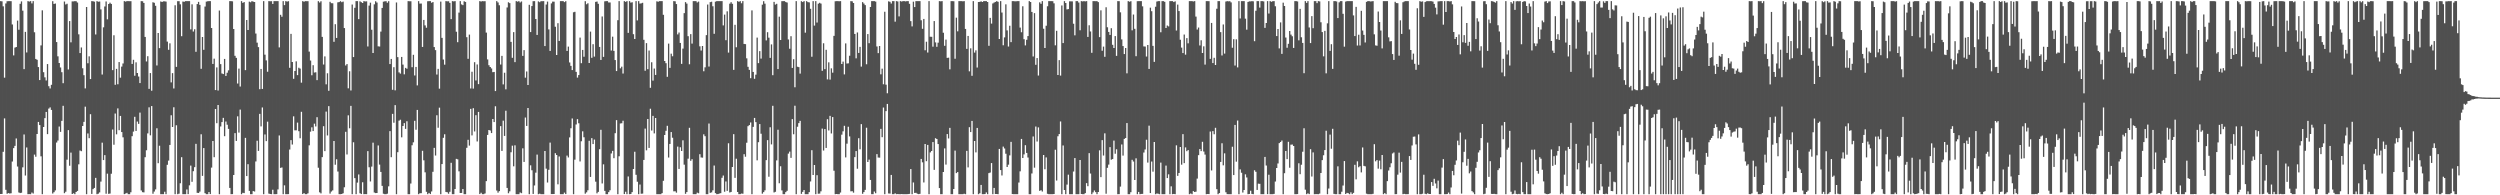<svg xmlns="http://www.w3.org/2000/svg" width="1920" height="150"><path fill="#4f4f4f" d="M0 0.859h1v148.125H0zM1 1.019h1v147.911H1zM2 4.861h1v111.702H2zM3 59.645h1v31.285H3zM4 2.676h1v143.069H4zM5 0.952h1v147.845H5zM6 0.859h1v147.413H6zM7 0.859h1v147.799H7zM8 0.923h1v147.487H8zM9 18.803h1v105.259H9zM10 42.564h1v71.19H10zM11 36.553h1v75.485H11zM12 36.074h1v70.28H12zM13 15.818h1v112.099H13zM14 22.852h1v124.969H14zM15 2.942h1v145.349H15zM16 1.073h1v146.933H16zM17 8.177h1v120.346H17zM18 53.091h1v50.172H18zM19 24.496h1v110.292H19zM20 40.29h1v72.983H20zM21 0.859h1v148.283H21zM22 1.228h1v147.891H22zM23 0.873h1v148.268H23zM24 2.59h1v145.273H24zM25 0.888h1v147.752H25zM26 24.8h1v93.958H26zM27 45.241h1v75.154H27zM28 45.927h1v57.008H28zM29 51.507h1v42.14H29zM30 61.494h1v34.57H30zM31 34.859h1v85.184H31zM32 7.953h1v141.189H32zM33 55.427h1v42.096H33zM34 59.407h1v31.315H34zM35 61.796h1v24.152H35zM36 49.216h1v53.795H36zM37 66.205h1v17.196H37zM38 67.953h1v14.525H38zM39 65.139h1v19.265H39zM40 0.938h1v147.673H40zM41 3.038h1v144.563H41zM42 2.707h1v143.528H42zM43 32.295h1v77.175H43zM44 43.241h1v64.682H44zM45 48.403h1v48.799H45zM46 51.796h1v49.472H46zM47 55.437h1v37.411H47zM48 63.887h1v17.369H48zM49 1.154h1v147.219H49zM50 3.442h1v143.835H50zM51 2.881h1v119.732H51zM52 53.327h1v46.629H52zM53 16.167h1v111.119H53zM54 32.512h1v84.678H54zM55 1.089h1v147.888H55zM56 1.07h1v147.353H56zM57 0.859h1v148.283H57zM58 0.961h1v146.518H58zM59 1.94h1v144.68H59zM60 26.368h1v99.849H60zM61 40.739h1v74.859H61zM62 36.452h1v79.687H62zM63 52.435h1v44.335H63zM64 57.758h1v35.816H64zM65 67.908h1v13.999H65zM66 5.379h1v143.763H66zM67 48.595h1v53.896H67zM68 43.245h1v62.902H68zM69 60.707h1v27.007H69zM70 0.859h1v148.107H70zM71 0.963h1v144.279H71zM72 1.28h1v143.035H72zM73 26.475h1v110.141H73zM74 0.859h1v148.283H74zM75 1.308h1v147.431H75zM76 1.176h1v146.607H76zM77 7.218h1v132.262H77zM78 57.241h1v52.345H78zM79 21h1v101.947H79zM80 4.966h1v114.166H80zM81 1.144h1v147.622H81zM82 14.822h1v118.572H82zM83 3.079h1v145.797H83zM84 2.074h1v146.555H84zM85 3.021h1v130.39H85zM86 53.844h1v45.624H86zM87 27.065h1v84.083H87zM88 65.144h1v22.072H88zM89 52.878h1v50.3H89zM90 64.702h1v18.545H90zM91 47.688h1v52.316H91zM92 59.667h1v29.391H92zM93 51.171h1v50.257H93zM94 48.763h1v56.72H94zM95 0.859h1v148.255H95zM96 1.224h1v147.395H96zM97 0.859h1v147.238H97zM98 0.871h1v148.27H98zM99 0.898h1v148.244H99zM100 0.908h1v146.776H100zM101 49.083h1v55.543H101zM102 45.931h1v55.126H102zM103 58.164h1v31.53H103zM104 47.871h1v52.704H104zM105 56.057h1v37.3H105zM106 58.803h1v36.346H106zM107 63.817h1v22.644H107zM108 0.859h1v145.431H108zM109 0.98h1v146.626H109zM110 2.263h1v145.481H110zM111 28.38h1v92.347H111zM112 47.183h1v68.238H112zM113 43.154h1v59.281H113zM114 68.272h1v14.135H114zM115 56.107h1v47.809H115zM116 69.706h1v11.761H116zM117 1.731h1v147.06H117zM118 2.157h1v144.94H118zM119 4.437h1v141.011H119zM120 50.302h1v48.224H120zM121 25.366h1v99.99H121zM122 36.943h1v74.964H122zM123 1.15h1v147.991H123zM124 1.52h1v147.622H124zM125 0.998h1v148.144H125zM126 1.034h1v146.24H126zM127 1.248h1v147.893H127zM128 31.948h1v94.641H128zM129 38.266h1v85.052H129zM130 33.302h1v78.008H130zM131 63.301h1v25.244H131zM132 56.172h1v41.359H132zM133 67.923h1v14.444H133zM134 4.022h1v145.12H134zM135 51.367h1v44.815H135zM136 0.94h1v148.202H136zM137 0.943h1v147.788H137zM138 3.306h1v137.451H138zM139 27.819h1v92.887H139zM140 1.196h1v147.945H140zM141 1.386h1v147.756H141zM142 0.859h1v148.283H142zM143 0.859h1v144.659H143zM144 0.879h1v148.239H144zM145 0.859h1v141.475H145zM146 22.571h1v104.607H146zM147 3.325h1v136.284H147zM148 24.191h1v107.267H148zM149 22.471h1v105.913H149zM150 39.77h1v70.694H150zM151 3.107h1v144.976H151zM152 1.451h1v146.774H152zM153 3.715h1v143.441H153zM154 52.828h1v50.278H154zM155 28.44h1v106.609H155zM156 38.225h1v75.496H156zM157 5.01h1v143.352H157zM158 1.241h1v147.9H158zM159 0.96h1v148.182H159zM160 0.859h1v146.646H160zM161 0.889h1v148.13H161zM162 21.516h1v107.179H162zM163 49.081h1v59.225H163zM164 45.075h1v75.635H164zM165 69.169h1v14.522H165zM166 51.745h1v42.864H166zM167 69.55h1v11.08H167zM168 8.068h1v141.073H168zM169 49.23h1v47.91H169zM170 56.414h1v37.35H170zM171 56.866h1v33.65H171zM172 45.274h1v59.317H172zM173 58.303h1v35.012H173zM174 55.876h1v39.897H174zM175 54.029h1v44.941H175zM176 0.859h1v143.479H176zM177 0.859h1v148.283H177zM178 1.021h1v148.095H178zM179 22.261h1v112.16H179zM180 42.836h1v59.413H180zM181 44.441h1v63.815H181zM182 64.15h1v25.2H182zM183 52.711h1v49.149H183zM184 66.477h1v17.676H184zM185 0.859h1v148.283H185zM186 2.197h1v145.872H186zM187 1.594h1v146.756H187zM188 53.872h1v52.005H188zM189 15.378h1v119.84H189zM190 23.022h1v103.06H190zM191 1.272h1v145.312H191zM192 1.718h1v147.424H192zM193 0.859h1v148.283H193zM194 1.304h1v145.439H194zM195 1.513h1v145.597H195zM196 25.762h1v98.231H196zM197 32.749h1v75.324H197zM198 36.187h1v79.705H198zM199 68.481h1v18.982H199zM200 52.939h1v44.137H200zM201 68.296h1v14.213H201zM202 0.859h1v148.283H202zM203 42.005h1v61.255H203zM204 46.377h1v62.012H204zM205 55.105h1v38.315H205zM206 0.859h1v147.818H206zM207 0.966h1v148.019H207zM208 0.935h1v148.206H208zM209 3.009h1v142.697H209zM210 0.859h1v148.283H210zM211 0.859h1v148.283H211zM212 0.886h1v148.224H212zM213 0.859h1v144.588H213zM214 36.412h1v67.633H214zM215 11.367h1v117.576H215zM216 12.851h1v115.756H216zM217 0.859h1v148.283H217zM218 3.925h1v138.407H218zM219 0.859h1v148.283H219zM220 1.249h1v147.893H220zM221 0.925h1v148.173H221zM222 52.081h1v62.748H222zM223 25.99h1v81.629H223zM224 47.628h1v63.362H224zM225 60.513h1v28.822H225zM226 54.516h1v45.601H226zM227 47.128h1v52.963H227zM228 57.707h1v36.445H228zM229 51.999h1v48.778H229zM230 52.692h1v53.508H230zM231 63.494h1v22.381H231zM232 0.859h1v148.169H232zM233 1.31h1v146.996H233zM234 0.859h1v148.283H234zM235 0.907h1v148.234H235zM236 0.903h1v147.583H236zM237 39.63h1v71.965H237zM238 46.47h1v54.656H238zM239 57.815h1v39.964H239zM240 50.063h1v50.572H240zM241 55.712h1v39.256H241zM242 55.477h1v41.641H242zM243 61.535h1v28.464H243zM244 0.921h1v127.908H244zM245 1.928h1v145.796H245zM246 0.967h1v147.589H246zM247 28.329h1v92.363H247zM248 49.537h1v47.395H248zM249 43.323h1v72.738H249zM250 64.786h1v20.944H250zM251 56.265h1v47.765H251zM252 69.727h1v11.76H252zM253 1.392h1v147.278H253zM254 2.477h1v144.598H254zM255 2.494h1v143.72H255zM256 32.079h1v76.228H256zM257 18.575h1v107.93H257zM258 29.128h1v93.181H258zM259 1.791h1v129.954H259zM260 1.586h1v147.555H260zM261 0.921h1v148.221H261zM262 1.67h1v147.319H262zM263 1.224h1v147.187H263zM264 21.534h1v122.311H264zM265 50.278h1v50.968H265zM266 49.22h1v69.413H266zM267 67.849h1v20.742H267zM268 54.727h1v43.807H268zM269 69.468h1v11.847H269zM270 3.46h1v145.681H270zM271 43.83h1v65.429H271zM272 5.981h1v130.839H272zM273 0.859h1v148.283H273zM274 0.859h1v139.381H274zM275 14.683h1v119.283H275zM276 1.043h1v147.372H276zM277 1.692h1v147.365H277zM278 2.324h1v137.664H278zM279 0.859h1v148.282H279zM280 1.144h1v147.944H280zM281 1.041h1v148.099H281zM282 35.694h1v80.368H282zM283 4.305h1v124.156H283zM284 2.051h1v137.318H284zM285 22.817h1v105.131H285zM286 40.707h1v68.879H286zM287 3.32h1v144.544H287zM288 0.976h1v147.325H288zM289 1.968h1v146.274H289zM290 35.603h1v76.106H290zM291 35.736h1v90.682H291zM292 24.282h1v107.777H292zM293 6.083h1v136.654H293zM294 1.269h1v147.532H294zM295 1.015h1v148.126H295zM296 0.929h1v148.212H296zM297 2.095h1v146.661H297zM298 0.937h1v142.187H298zM299 49.215h1v51.509H299zM300 45.255h1v75.473H300zM301 68.952h1v18.486H301zM302 51.601h1v42.648H302zM303 69.38h1v11.373H303zM304 1.896h1v147.245H304zM305 43.873h1v73.012H305zM306 55.608h1v37.09H306zM307 56.52h1v35.451H307zM308 43.722h1v61.748H308zM309 49.638h1v47.113H309zM310 57.063h1v37.509H310zM311 52.101h1v46.875H311zM312 52.798h1v40.31H312zM313 0.859h1v148.283H313zM314 0.97h1v148.172H314zM315 0.988h1v139.969H315zM316 51.596h1v59.977H316zM317 42.106h1v67.206H317zM318 57.96h1v34.811H318zM319 51.387h1v48.264H319zM320 65.598h1v18.81H320zM321 0.859h1v148.283H321zM322 2.772h1v145.632H322zM323 2.732h1v145.65H323zM324 36.033h1v79.8H324zM325 15.334h1v107.806H325zM326 19.502h1v112.831H326zM327 21.312h1v125.986H327zM328 0.962h1v148.18H328zM329 0.859h1v147.292H329zM330 0.859h1v148.2H330zM331 2.077h1v144.956H331zM332 1.584h1v130.339H332zM333 36.157h1v77.383H333zM334 38.484h1v80.95H334zM335 57.24h1v31.269H335zM336 52.866h1v45.246H336zM337 68.11h1v14.595H337zM338 1.231h1v147.91H338zM339 29.092h1v96.888H339zM340 45.719h1v60.098H340zM341 49.656h1v53.443H341zM342 0.859h1v146.523H342zM343 1.031h1v146.635H343zM344 0.984h1v147.781H344zM345 2.181h1v145.123H345zM346 14.71h1v110.313H346zM347 0.859h1v148.283H347zM348 1.075h1v148.066H348zM349 0.859h1v144.283H349zM350 24.352h1v97.682H350zM351 32.393h1v89.962H351zM352 9.672h1v121.915H352zM353 0.859h1v147.363H353zM354 3.359h1v144.808H354zM355 3.966h1v141.182H355zM356 0.948h1v148.193H356zM357 1.468h1v147.673H357zM358 28.563h1v84.959H358zM359 45.169h1v62.174H359zM360 26.573h1v85.229H360zM361 67.942h1v15.678H361zM362 55.096h1v48.901H362zM363 68.056h1v15.036H363zM364 47.751h1v53.222H364zM365 61.776h1v26.715H365zM366 49.508h1v59.118H366zM367 64.626h1v21.362H367zM368 0.859h1v148.166H368zM369 1.173h1v146.864H369zM370 0.859h1v148.283H370zM371 0.968h1v148.174H371zM372 0.939h1v147.651H372zM373 25.031h1v114.102H373zM374 45.618h1v58.029H374zM375 50.096h1v49.752H375zM376 51.436h1v48.809H376zM377 52.564h1v49.612H377zM378 55.444h1v35.945H378zM379 55.267h1v38.459H379zM380 69.922h1v11.701H380zM381 0.859h1v145.461H381zM382 1.879h1v146.088H382zM383 4.033h1v142.753H383zM384 49.569h1v47.309H384zM385 42.894h1v73.038H385zM386 64.793h1v27.857H386zM387 55.869h1v48.517H387zM388 68.593h1v16.469H388zM389 5.718h1v138.609H389zM390 1.748h1v146.674H390zM391 2.403h1v144.545H391zM392 32.163h1v84.781H392zM393 44.415h1v67.472H393zM394 24.673h1v103.067H394zM395 47.722h1v63.892H395zM396 0.859h1v148.283H396zM397 1.29h1v147.836H397zM398 0.859h1v148.283H398zM399 1.894h1v145.927H399zM400 1.112h1v147.243H400zM401 42.913h1v70.99H401zM402 38.501h1v85.859H402zM403 59.652h1v30.626H403zM404 54.87h1v41.87H404zM405 65.278h1v17.656H405zM406 3.696h1v145.445H406zM407 24.631h1v102.362H407zM408 4.672h1v126.105H408zM409 0.917h1v148.03H409zM410 0.859h1v141.56H410zM411 14.601h1v118.031H411zM412 26.837h1v91.921H412zM413 1.087h1v148.054H413zM414 1.671h1v147.072H414zM415 0.903h1v148.238H415zM416 0.901h1v148.24H416zM417 0.859h1v148.281H417zM418 35.36h1v80.595H418zM419 3.458h1v126.082H419zM420 1.254h1v138.955H420zM421 22.602h1v107.794H421zM422 39.097h1v70.413H422zM423 2.629h1v146.392H423zM424 1.25h1v147.79H424zM425 1.305h1v147.705H425zM426 20.554h1v97.096H426zM427 42.223h1v76.813H427zM428 17.802h1v123.772H428zM429 31.442h1v88.704H429zM430 0.859h1v148.283H430zM431 0.871h1v148.27H431zM432 0.859h1v148.283H432zM433 1.627h1v146.296H433zM434 0.906h1v148.12H434zM435 39.113h1v80.393H435zM436 35.786h1v85.162H436zM437 47.95h1v57.588H437zM438 50.586h1v47.908H438zM439 53.836h1v37.148H439zM440 9.409h1v139.733H440zM441 9.086h1v113.555H441zM442 55.212h1v40.399H442zM443 59.605h1v31.89H443zM444 57.673h1v36.989H444zM445 28.864h1v95.127H445zM446 48.555h1v59.96H446zM447 38.37h1v62.5H447zM448 43.577h1v61.823H448zM449 0.915h1v147.797H449zM450 3.292h1v144.431H450zM451 2.506h1v143.596H451zM452 48.374h1v59.77H452zM453 24.289h1v111.587H453zM454 44.409h1v61.656H454zM455 33.946h1v76.69H455zM456 43.447h1v63.699H456zM457 1.447h1v138.07H457zM458 1.173h1v147.298H458zM459 2.895h1v144.435H459zM460 36.062h1v78.517H460zM461 46.047h1v53.619H461zM462 12.645h1v128.264H462zM463 43.682h1v82.537H463zM464 1.022h1v145.583H464zM465 0.859h1v148.283H465zM466 0.859h1v148.283H466zM467 1.886h1v145.659H467zM468 1.917h1v144.202H468zM469 38.83h1v79.027H469zM470 28.173h1v87.677H470zM471 39.057h1v82.416H471zM472 46.12h1v56.154H472zM473 54.579h1v37.681H473zM474 15.527h1v133.614H474zM475 0.859h1v119.134H475zM476 52.496h1v42.31H476zM477 51.217h1v43.467H477zM478 56.454h1v36.284H478zM479 0.886h1v148.139H479zM480 1.425h1v145.845H480zM481 0.859h1v148.281H481zM482 25.246h1v110.255H482zM483 0.859h1v148.283H483zM484 2.011h1v146.956H484zM485 1.763h1v145.799H485zM486 26.278h1v103.499H486zM487 29.947h1v86.577H487zM488 0.859h1v133.393H488zM489 15.654h1v123.913H489zM490 0.874h1v148.267H490zM491 2.77h1v138.957H491zM492 2.541h1v146.252H492zM493 2.174h1v146.501H493zM494 30.584h1v92.249H494zM495 54.349h1v44.426H495zM496 33.136h1v82.343H496zM497 53.129h1v38.285H497zM498 38.818h1v74.8H498zM499 67.428h1v16.061H499zM500 47.835h1v52.415H500zM501 61.919h1v27.066H501zM502 52.644h1v49.789H502zM503 57.548h1v33.064H503zM504 1.047h1v148.094H504zM505 1.318h1v147.823H505zM506 0.89h1v148.252H506zM507 0.863h1v148.279H507zM508 0.884h1v147.463H508zM509 11.383h1v127.462H509zM510 46.851h1v56.838H510zM511 48.531h1v51.932H511zM512 58.97h1v37.658H512zM513 33.485h1v87.508H513zM514 52.124h1v58.418H514zM515 41.22h1v60.227H515zM516 43.192h1v62.605H516zM517 0.859h1v146.074H517zM518 1.025h1v145.856H518zM519 3.135h1v144.856H519zM520 26.428h1v86.183H520zM521 24.985h1v104.745H521zM522 32.993h1v80.083H522zM523 49.066h1v66.893H523zM524 37.306h1v70.449H524zM525 10.103h1v116.361H525zM526 1.613h1v147.227H526zM527 2.79h1v144.714H527zM528 27.811h1v94.023H528zM529 49.343h1v48.8H529zM530 26.211h1v97.304H530zM531 33.469h1v88.782H531zM532 0.859h1v148.283H532zM533 0.859h1v148.283H533zM534 0.859h1v148.283H534zM535 1.899h1v146.063H535zM536 1.226h1v147.221H536zM537 35.565h1v82.849H537zM538 38.816h1v82.134H538zM539 35.305h1v85.781H539zM540 54.709h1v48.461H540zM541 51.725h1v52.872H541zM542 26.997h1v122.145H542zM543 3.472h1v145.67H543zM544 51.087h1v43.805H544zM545 1.628h1v146.441H545zM546 1.308h1v146.448H546zM547 4.834h1v141.355H547zM548 25.939h1v101.198H548zM549 1.305h1v147.014H549zM550 0.859h1v148.283H550zM551 0.859h1v148.161H551zM552 0.859h1v147.794H552zM553 0.859h1v147.535H553zM554 0.879h1v135.661H554zM555 19.523h1v115.284H555zM556 11.223h1v136.04H556zM557 30.852h1v108.498H557zM558 8.723h1v137.863H558zM559 40.375h1v69.648H559zM560 2.803h1v145H560zM561 1.671h1v145.72H561zM562 2.925h1v125.322H562zM563 53.681h1v49.358H563zM564 19.026h1v117.586H564zM565 36.291h1v85.635H565zM566 0.859h1v146.572H566zM567 1.4h1v147.736H567zM568 0.859h1v148.257H568zM569 2.523h1v146.117H569zM570 0.885h1v147.883H570zM571 33.719h1v84.686H571zM572 33.905h1v86.46H572zM573 44.805h1v64.836H573zM574 51.318h1v45.608H574zM575 53.642h1v42.407H575zM576 60.054h1v34.021H576zM577 7.982h1v141.159H577zM578 55.223h1v42.226H578zM579 60.502h1v30.091H579zM580 57.334h1v36.464H580zM581 28.896h1v94.261H581zM582 48.48h1v60.704H582zM583 39.27h1v55.998H583zM584 45.024h1v57.695H584zM585 3.567h1v145.152H585zM586 0.913h1v146.626H586zM587 2.833h1v143.362H587zM588 31.015h1v91.963H588zM589 24.745h1v82.877H589zM590 28.904h1v106.834H590zM591 44.459h1v53.296H591zM592 34.086h1v76.837H592zM593 57.748h1v23.504H593zM594 1.459h1v146.363H594zM595 3.556h1v143.744H595zM596 2.929h1v120.256H596zM597 53.03h1v46.622H597zM598 12.801h1v127.968H598zM599 30.717h1v96.988H599zM600 0.915h1v145.3H600zM601 0.859h1v148.283H601zM602 0.859h1v148.283H602zM603 1.563h1v145.984H603zM604 1.932h1v144.578H604zM605 30.311h1v87.667H605zM606 37.421h1v78.994H606zM607 27.781h1v93.461H607zM608 52.162h1v39.325H608zM609 45.483h1v57.614H609zM610 67.016h1v14.162H610zM611 0.859h1v148.283H611zM612 51.276h1v46.031H612zM613 51.57h1v42.972H613zM614 56.511h1v36.298H614zM615 0.903h1v148.012H615zM616 1.598h1v145.753H616zM617 0.859h1v145.046H617zM618 25.085h1v124.054H618zM619 0.859h1v148.283H619zM620 1.661h1v147.48H620zM621 1.84h1v145.699H621zM622 6.741h1v132.634H622zM623 43.565h1v71.78H623zM624 0.859h1v133.539H624zM625 19.668h1v107.03H625zM626 0.874h1v148.268H626zM627 17.33h1v117.218H627zM628 2.8h1v145.976H628zM629 2.173h1v146.5H629zM630 2.79h1v144.163H630zM631 54.358h1v44.419H631zM632 33.212h1v82.393H632zM633 53.108h1v46.027H633zM634 38.269h1v75.357H634zM635 60.993h1v30.563H635zM636 47.857h1v52.356H636zM637 61.114h1v27.856H637zM638 52.488h1v49.999H638zM639 55.813h1v34.09H639zM640 27.525h1v103.59H640zM641 0.968h1v148.174H641zM642 0.893h1v148.092H642zM643 0.863h1v148.279H643zM644 0.978h1v148.163H644zM645 0.885h1v146.965H645zM646 49.136h1v54.28H646zM647 47.321h1v53.548H647zM648 57.135h1v39.479H648zM649 33.305h1v87.561H649zM650 48.779h1v61.57H650zM651 48.625h1v48.732H651zM652 42.78h1v61.959H652zM653 0.859h1v146.096H653zM654 1.022h1v145.831H654zM655 2.324h1v145.634H655zM656 26.086h1v94.593H656zM657 44.811h1v71.192H657zM658 24.933h1v104.669H658zM659 40.637h1v65.497H659zM660 36.009h1v78.661H660zM661 51.173h1v44.179H661zM662 1.628h1v147.213H662zM663 2.729h1v144.772H663zM664 3.921h1v141.882H664zM665 49.343h1v48.775H665zM666 26.161h1v98.261H666zM667 33.2h1v89.356H667zM668 5.357h1v132.842H668zM669 0.859h1v148.283H669zM670 0.859h1v148.283H670zM671 0.859h1v146.261H671zM672 1.236h1v147.213H672zM673 35.676h1v82.706H673zM674 40.803h1v80.204H674zM675 35.341h1v85.767H675zM676 57.066h1v41.922H676zM677 52.745h1v52.643H677zM678 64.71h1v17.859H678zM679 8.989h1v140.153H679zM680 65.005h1v20.357H680zM681 71.631h1v8.178H681zM682 1.001h1v147.601H682zM683 1.396h1v147.3H683zM684 2.697h1v131.654H684zM685 0.859h1v148.283H685zM686 0.861h1v148.28H686zM687 16.649h1v131.83H687zM688 0.859h1v148.283H688zM689 1.115h1v147.942H689zM690 12.586h1v136.556H690zM691 0.859h1v148.283H691zM692 1.151h1v147.912H692zM693 0.859h1v148.283H693zM694 0.87h1v148.272H694zM695 1.08h1v148.061H695zM696 0.86h1v148.281H696zM697 0.859h1v148.172H697zM698 2.895h1v145.987H698zM699 16.252h1v113.579H699zM700 20.252h1v128.885H700zM701 1.279h1v138.855H701zM702 5.438h1v142.742H702zM703 0.859h1v147.215H703zM704 0.859h1v147.934H704zM705 0.859h1v148.217H705zM706 0.859h1v148.006H706zM707 15.586h1v106.474H707zM708 22.142h1v102.518H708zM709 14.529h1v125.597H709zM710 38.619h1v71.995H710zM711 32.06h1v91.744H711zM712 40.32h1v71.009H712zM713 0.888h1v148.254H713zM714 28.235h1v88.784H714zM715 28.273h1v87.7H715zM716 35.853h1v73.247H716zM717 16.176h1v114.269H717zM718 32.545h1v73.581H718zM719 35.964h1v70.775H719zM720 32.762h1v77.896H720zM721 0.859h1v143.555H721zM722 1.021h1v148.119H722zM723 0.859h1v148.283H723zM724 25.151h1v106.923H724zM725 35.182h1v78.788H725zM726 30.4h1v96.018H726zM727 44.433h1v58.547H727zM728 44.286h1v62.068H728zM729 53.272h1v44.91H729zM730 0.859h1v148.283H730zM731 0.86h1v148.282H731zM732 0.971h1v144.203H732zM733 45.096h1v70.551H733zM734 13.563h1v119.386H734zM735 24.084h1v108.08H735zM736 0.859h1v148.271H736zM737 0.895h1v148.247H737zM738 0.859h1v148.283H738zM739 1.018h1v148.124H739zM740 0.879h1v147.929H740zM741 22.226h1v126.915H741zM742 37.505h1v78.342H742zM743 27.604h1v100.965H743zM744 54.801h1v42.903H744zM745 37.131h1v64.278H745zM746 58.227h1v34.657H746zM747 0.859h1v148.283H747zM748 40.414h1v67.882H748zM749 38.657h1v78.397H749zM750 51.855h1v46.419H750zM751 1.523h1v147.618H751zM752 1.449h1v147.001H752zM753 1.033h1v140.987H753zM754 1.552h1v147.571H754zM755 0.859h1v148.283H755zM756 0.859h1v148.184H756zM757 0.859h1v146.879H757zM758 1.533h1v147.596H758zM759 35.158h1v97.825H759zM760 13.739h1v118.741H760zM761 18.119h1v107.115H761zM762 2.671h1v146.461H762zM763 1.935h1v142.383H763zM764 1.492h1v147.518H764zM765 0.874h1v148.102H765zM766 1.406h1v147.734H766zM767 29.937h1v84.424H767zM768 0.859h1v129.734H768zM769 9.622h1v125.116H769zM770 34.778h1v77.796H770zM771 28.715h1v85.297H771zM772 3.351h1v114.697H772zM773 23.346h1v104.903H773zM774 35.76h1v90.681H774zM775 19.751h1v99.609H775zM776 32.373h1v76.561H776zM777 0.859h1v148.192H777zM778 0.873h1v148.256H778zM779 0.998h1v148.142H779zM780 0.968h1v148.165H780zM781 0.859h1v148.278H781zM782 0.87h1v139.295H782zM783 21.189h1v110.41H783zM784 24.758h1v81.938H784zM785 4.79h1v116.578H785zM786 30.117h1v88.469H786zM787 34.891h1v76.603H787zM788 30.562h1v86.89H788zM789 27.681h1v93.302H789zM790 0.859h1v148.283H790zM791 1.535h1v147.605H791zM792 9.147h1v124.078H792zM793 43.365h1v61.434H793zM794 10.103h1v118.68H794zM795 49.778h1v47.406H795zM796 44.573h1v64.126H796zM797 58.004h1v39.813H797zM798 1.768h1v144.802H798zM799 2.907h1v143.165H799zM800 0.869h1v146.252H800zM801 22.055h1v96.985H801zM802 36.846h1v93.154H802zM803 19.744h1v101.139H803zM804 4.79h1v144.048H804zM805 0.859h1v148.283H805zM806 0.859h1v148.283H806zM807 0.88h1v148.261H807zM808 0.91h1v148.23H808zM809 2.581h1v146.391H809zM810 34.812h1v80.188H810zM811 23.65h1v115.013H811zM812 57.594h1v47.053H812zM813 46.197h1v56.772H813zM814 58.083h1v35.179H814zM815 4.205h1v144.937H815zM816 33.084h1v78.635H816zM817 0.859h1v145.071H817zM818 2.279h1v146.862H818zM819 7.23h1v134.557H819zM820 6.943h1v127.218H820zM821 1.002h1v148.14H821zM822 1.006h1v148.135H822zM823 1.085h1v148.057H823zM824 18.247h1v113.496H824zM825 27.159h1v94.241H825zM826 0.859h1v148.283H826zM827 0.859h1v148.281H827zM828 1.924h1v147.217H828zM829 23.23h1v99.656H829zM830 0.859h1v148.133H830zM831 1.095h1v148.047H831zM832 0.859h1v148.27H832zM833 1.088h1v147.248H833zM834 0.868h1v139.767H834zM835 28.382h1v114.6H835zM836 19.429h1v98.155H836zM837 24.147h1v109.119H837zM838 40.567h1v108.573H838zM839 0.859h1v146.922H839zM840 0.872h1v145.417H840zM841 0.907h1v146.667H841zM842 0.864h1v148.278H842zM843 1.647h1v145.806H843zM844 28.506h1v86.928H844zM845 7.942h1v128.097H845zM846 38.948h1v68.656H846zM847 35.794h1v83.652H847zM848 43.603h1v58.811H848zM849 5.587h1v143.219H849zM850 20.965h1v107.911H850zM851 24.508h1v101.9H851zM852 26.832h1v86.143H852zM853 21.646h1v100.967H853zM854 34.396h1v87.775H854zM855 36.856h1v71.11H855zM856 27.715h1v90.336H856zM857 42.928h1v71.696H857zM858 0.859h1v148.283H858zM859 0.914h1v148.177H859zM860 9.49h1v133.812H860zM861 30.259h1v80.714H861zM862 35.382h1v84.136H862zM863 41.508h1v65.137H863zM864 36.841h1v69.169H864zM865 56.299h1v38.217H865zM866 0.859h1v148.283H866zM867 1.343h1v147.798H867zM868 0.939h1v146.685H868zM869 23.317h1v99.408H869zM870 11.17h1v112.881H870zM871 22.124h1v116.111H871zM872 43.151h1v78.441H872zM873 0.938h1v148.203H873zM874 0.867h1v146.55H874zM875 0.859h1v148.283H875zM876 0.867h1v148.084H876zM877 4.88h1v143.992H877zM878 35.643h1v81.492H878zM879 35.731h1v79.079H879zM880 43.433h1v63.872H880zM881 34.536h1v90.322H881zM882 52.936h1v43.562H882zM883 5.881h1v142.381H883zM884 8.576h1v115.461H884zM885 35.22h1v96.598H885zM886 47.499h1v61.581H886zM887 5.157h1v143.984H887zM888 1.177h1v147.408H888zM889 0.859h1v147.947H889zM890 0.859h1v148.283H890zM891 24.802h1v100.056H891zM892 0.859h1v148.283H892zM893 0.859h1v148.283H893zM894 1.373h1v147.767H894zM895 21.504h1v105.703H895zM896 19.629h1v117.128H896zM897 20.275h1v113.607H897zM898 0.859h1v148.283H898zM899 0.859h1v142.256H899zM900 0.859h1v148.283H900zM901 1.607h1v147.345H901zM902 1.026h1v148.114H902zM903 23.468h1v88.145H903zM904 3.534h1v131.508H904zM905 8.523h1v124.321H905zM906 30.513h1v82.387H906zM907 36.58h1v89.893H907zM908 40.78h1v62.23H908zM909 26.542h1v98.768H909zM910 41.975h1v71.202H910zM911 29.289h1v86.828H911zM912 33.257h1v81.987H912zM913 0.859h1v148.283H913zM914 0.859h1v147.728H914zM915 0.859h1v148.283H915zM916 1.146h1v145.667H916zM917 0.859h1v146.615H917zM918 12.773h1v134.425H918zM919 22.675h1v114.514H919zM920 21.149h1v98.018H920zM921 34.901h1v79.586H921zM922 30.909h1v85.148H922zM923 40.717h1v68.163H923zM924 35.598h1v80.786H924zM925 49.594h1v69.127H925zM926 0.859h1v148.283H926zM927 0.859h1v148.151H927zM928 0.907h1v148.142H928zM929 45.207h1v55.807H929zM930 17.632h1v113.278H930zM931 48.428h1v52.269H931zM932 44.406h1v58.685H932zM933 49.925h1v48.247H933zM934 6.73h1v138.55H934zM935 0.859h1v148.283H935zM936 0.86h1v147.421H936zM937 24.665h1v99.683H937zM938 42.622h1v67.428H938zM939 18.814h1v108.144H939zM940 41.159h1v76.62H940zM941 1.171h1v146.476H941zM942 0.859h1v148.227H942zM943 1.039h1v148.103H943zM944 0.909h1v148.229H944zM945 1.831h1v147.308H945zM946 36.673h1v76.03H946zM947 30.096h1v104.377H947zM948 50.303h1v45.659H948zM949 30.212h1v93.95H949zM950 51.76h1v40.831H950zM951 0.859h1v148.283H951zM952 14.19h1v115.93H952zM953 0.859h1v131.788H953zM954 0.859h1v146.986H954zM955 0.859h1v145.05H955zM956 14.345h1v119.528H956zM957 22.795h1v113.474H957zM958 1.465h1v147.676H958zM959 1.018h1v147.907H959zM960 1.061h1v145.443H960zM961 0.859h1v148.074H961zM962 1.007h1v148.134H962zM963 31.666h1v99.109H963zM964 8.245h1v123.711H964zM965 0.859h1v144.993H965zM966 0.859h1v140.222H966zM967 5.857h1v135.328H967zM968 0.859h1v148.283H968zM969 0.859h1v148.277H969zM970 1.077h1v148.055H970zM971 21.424h1v99.076H971zM972 17.661h1v109.47H972zM973 0.859h1v148.229H973zM974 10.404h1v123.794H974zM975 0.859h1v148.283H975zM976 1.407h1v147.732H976zM977 0.935h1v148.187H977zM978 0.859h1v148.027H978zM979 4.801h1v134.593H979zM980 27.688h1v101.339H980zM981 22.251h1v103.281H981zM982 37.177h1v72.757H982zM983 17.189h1v91.891H983zM984 41.394h1v66.548H984zM985 2.042h1v147.1H985zM986 4.586h1v128.435H986zM987 28.843h1v87.12H987zM988 36.685h1v85.524H988zM989 33.649h1v75.264H989zM990 23.797h1v105.001H990zM991 26.569h1v84.528H991zM992 27.875h1v83.148H992zM993 36.834h1v75.282H993zM994 0.859h1v148.283H994zM995 0.859h1v148.283H995zM996 1.139h1v147.881H996zM997 30.959h1v94.439H997zM998 6.797h1v126.963H998zM999 28.617h1v97.893H999zM1000 32.965h1v83.554H1000zM1001 56.21h1v42.278H1001zM1002 0.859h1v144.823H1002zM1003 2.226h1v146.915H1003zM1004 0.859h1v147.628H1004zM1005 21.076h1v128.011H1005zM1006 33.093h1v81.482H1006zM1007 12.395h1v123.163H1007zM1008 21.674h1v95.392H1008zM1009 0.859h1v148.283H1009zM1010 0.866h1v148.236H1010zM1011 2.431h1v146.643H1011zM1012 0.859h1v148.283H1012zM1013 1.096h1v147.572H1013zM1014 17.124h1v115.756H1014zM1015 24.652h1v98.342H1015zM1016 43.239h1v76.012H1016zM1017 23.712h1v91.557H1017zM1018 56.322h1v44.098H1018zM1019 17.895h1v131.247H1019zM1020 0.859h1v143.948H1020zM1021 39.072h1v64.326H1021zM1022 33.962h1v80.26H1022zM1023 52.913h1v46.02H1023zM1024 0.859h1v148.01H1024zM1025 0.859h1v148.283H1025zM1026 1.103h1v148.038H1026zM1027 13.89h1v113.849H1027zM1028 1.799h1v147.342H1028zM1029 0.859h1v148.279H1029zM1030 0.859h1v146.378H1030zM1031 10.599h1v131.89H1031zM1032 35.825h1v87.886H1032zM1033 1.224h1v147.764H1033zM1034 0.859h1v147.251H1034zM1035 0.859h1v147.583H1035zM1036 0.865h1v148.261H1036zM1037 0.884h1v146.819H1037zM1038 0.891h1v148.204H1038zM1039 11.802h1v136.313H1039zM1040 27.714h1v98.855H1040zM1041 5.298h1v132.419H1041zM1042 34.976h1v88.944H1042zM1043 26.655h1v101.829H1043zM1044 34.925h1v92.704H1044zM1045 8.274h1v124.151H1045zM1046 23.431h1v89.831H1046zM1047 26.798h1v100.583H1047zM1048 32.612h1v95.134H1048zM1049 1.455h1v147.264H1049zM1050 0.859h1v148.283H1050zM1051 0.859h1v148.283H1051zM1052 1.136h1v147.99H1052zM1053 0.998h1v148.136H1053zM1054 0.859h1v147.956H1054zM1055 26.371h1v84.375H1055zM1056 34.884h1v89.028H1056zM1057 35.116h1v87.799H1057zM1058 8.839h1v120.689H1058zM1059 16.906h1v106.427H1059zM1060 23.449h1v106.556H1060zM1061 37.177h1v81.847H1061zM1062 0.859h1v148.283H1062zM1063 0.859h1v147.394H1063zM1064 0.859h1v148.283H1064zM1065 0.859h1v138.241H1065zM1066 28.669h1v102.291H1066zM1067 31.774h1v96.704H1067zM1068 31.587h1v93.785H1068zM1069 41.508h1v76.346H1069zM1070 46.021h1v71.077H1070zM1071 1.365h1v147.777H1071zM1072 2.376h1v146.696H1072zM1073 2.443h1v131.704H1073zM1074 42.73h1v74.539H1074zM1075 15.63h1v116.915H1075zM1076 26.06h1v98.231H1076zM1077 1.753h1v147.389H1077zM1078 1.143h1v147.742H1078zM1079 0.861h1v148.281H1079zM1080 0.859h1v148.283H1080zM1081 0.859h1v148.229H1081zM1082 22.639h1v97.215H1082zM1083 38.376h1v84.433H1083zM1084 45.8h1v65.941H1084zM1085 41.154h1v63.867H1085zM1086 48.986h1v55.872H1086zM1087 53.586h1v57.3H1087zM1088 6.355h1v142.787H1088zM1089 49.778h1v53.454H1089zM1090 0.859h1v148.283H1090zM1091 1.341h1v147.8H1091zM1092 1.074h1v147.713H1092zM1093 12.953h1v121.241H1093zM1094 1.588h1v147.275H1094zM1095 0.952h1v148.19H1095zM1096 0.859h1v147.56H1096zM1097 0.941h1v148.026H1097zM1098 0.859h1v148.118H1098zM1099 0.904h1v138.92H1099zM1100 1.247h1v141.518H1100zM1101 3.017h1v134.308H1101zM1102 5.91h1v134.973H1102zM1103 11.04h1v133.605H1103zM1104 1.081h1v137.64H1104zM1105 0.973h1v148.169H1105zM1106 0.859h1v148.283H1106zM1107 0.891h1v127.818H1107zM1108 18.952h1v103.258H1108zM1109 0.869h1v148.267H1109zM1110 9.211h1v139.924H1110zM1111 0.859h1v148.172H1111zM1112 0.861h1v146.987H1112zM1113 1.112h1v148.014H1113zM1114 0.859h1v143.107H1114zM1115 3.316h1v127.965H1115zM1116 24.591h1v110.003H1116zM1117 29.977h1v96.588H1117zM1118 28.396h1v94.838H1118zM1119 34.497h1v73.521H1119zM1120 26.445h1v85.091H1120zM1121 41.709h1v60.128H1121zM1122 4.981h1v143.708H1122zM1123 32.481h1v92.147H1123zM1124 26.987h1v89.614H1124zM1125 32.913h1v74.178H1125zM1126 17.647h1v109.612H1126zM1127 35.127h1v86.861H1127zM1128 32.135h1v100.974H1128zM1129 39.43h1v92.299H1129zM1130 0.859h1v145.908H1130zM1131 0.864h1v146.879H1131zM1132 0.94h1v148.202H1132zM1133 29.992h1v98.875H1133zM1134 14.015h1v110.232H1134zM1135 16.519h1v100.589H1135zM1136 38.88h1v76.506H1136zM1137 35.532h1v70.528H1137zM1138 51.91h1v43.316H1138zM1139 0.968h1v148.173H1139zM1140 0.86h1v147.951H1140zM1141 3.222h1v140.988H1141zM1142 39.06h1v70.459H1142zM1143 14.994h1v120.848H1143zM1144 17.793h1v105.989H1144zM1145 0.859h1v148.045H1145zM1146 1.014h1v147.997H1146zM1147 1.465h1v147.389H1147zM1148 2.062h1v147.009H1148zM1149 0.859h1v148.283H1149zM1150 19.414h1v111.269H1150zM1151 24.17h1v105.081H1151zM1152 32.384h1v88.457H1152zM1153 55.672h1v40.707H1153zM1154 45.177h1v61.787H1154zM1155 58.565h1v35.155H1155zM1156 0.859h1v148.283H1156zM1157 41.84h1v73.09H1157zM1158 38.661h1v74.743H1158zM1159 50.33h1v50.151H1159zM1160 1.606h1v145.647H1160zM1161 2.72h1v146.421H1161zM1162 0.859h1v147.963H1162zM1163 7.574h1v138.723H1163zM1164 1.011h1v147.905H1164zM1165 0.86h1v148.281H1165zM1166 1.035h1v147.873H1166zM1167 0.859h1v148.282H1167zM1168 33.985h1v90.636H1168zM1169 1.464h1v146.114H1169zM1170 0.859h1v148.282H1170zM1171 1.088h1v148.053H1171zM1172 4.585h1v135.241H1172zM1173 10.053h1v139.088H1173zM1174 2.699h1v146.432H1174zM1175 5.007h1v144.134H1175zM1176 38.732h1v76.251H1176zM1177 0.859h1v140.704H1177zM1178 33.294h1v81.575H1178zM1179 35.427h1v87.221H1179zM1180 33.413h1v97.926H1180zM1181 20.839h1v112.535H1181zM1182 30.048h1v90.672H1182zM1183 22.7h1v99.195H1183zM1184 15.785h1v114.561H1184zM1185 17.09h1v122.205H1185zM1186 1.241h1v147.224H1186zM1187 0.859h1v148.2H1187zM1188 2.36h1v146.781H1188zM1189 1.129h1v147.87H1189zM1190 1.04h1v147.406H1190zM1191 31.423h1v83.389H1191zM1192 38.87h1v88.49H1192zM1193 40.648h1v79.335H1193zM1194 12.421h1v114.121H1194zM1195 30.081h1v89.359H1195zM1196 26.251h1v89.702H1196zM1197 30.64h1v81.639H1197zM1198 0.859h1v148.283H1198zM1199 3.879h1v144.143H1199zM1200 0.859h1v148.283H1200zM1201 1.136h1v133.007H1201zM1202 32.648h1v82.999H1202zM1203 14.328h1v128.59H1203zM1204 43.348h1v69.513H1204zM1205 34.58h1v79.868H1205zM1206 55.205h1v39.136H1206zM1207 0.859h1v148.089H1207zM1208 0.87h1v148.27H1208zM1209 1.878h1v147.224H1209zM1210 37.38h1v73.13H1210zM1211 15.209h1v114.892H1211zM1212 17.139h1v108.076H1212zM1213 0.859h1v145.851H1213zM1214 0.997h1v148.145H1214zM1215 0.859h1v147.566H1215zM1216 1.014h1v148.119H1216zM1217 0.924h1v148.128H1217zM1218 24.144h1v99.214H1218zM1219 41.989h1v69.83H1219zM1220 39.43h1v89.124H1220zM1221 52.555h1v50.002H1221zM1222 25.023h1v100.561H1222zM1223 59.404h1v34.256H1223zM1224 0.859h1v148.283H1224zM1225 42.016h1v64.007H1225zM1226 3.172h1v145.527H1226zM1227 1.961h1v146.922H1227zM1228 0.859h1v145.281H1228zM1229 5.763h1v120.212H1229zM1230 5.81h1v137.416H1230zM1231 1.011h1v147.978H1231zM1232 2.198h1v146.944H1232zM1233 0.859h1v147.828H1233zM1234 0.859h1v148.257H1234zM1235 7.567h1v135.786H1235zM1236 13.932h1v117.989H1236zM1237 0.872h1v145.796H1237zM1238 7.167h1v139.667H1238zM1239 8.024h1v131.48H1239zM1240 4.084h1v135.896H1240zM1241 4.202h1v144.939H1241zM1242 41.624h1v59.132H1242zM1243 51.491h1v52.727H1243zM1244 53.055h1v44.36H1244zM1245 12.491h1v136.65H1245zM1246 32.574h1v79.015H1246zM1247 61.58h1v26.142H1247zM1248 65.133h1v22.202H1248zM1249 16.573h1v132.568H1249zM1250 16.855h1v107.808H1250zM1251 67.005h1v16.603H1251zM1252 65.969h1v15.908H1252zM1253 69.489h1v12.07H1253zM1254 9.772h1v139.37H1254zM1255 68.548h1v13.721H1255zM1256 69.21h1v10.855H1256zM1257 69.3h1v10.496H1257zM1258 12.333h1v136.809H1258zM1259 53.848h1v41.914H1259zM1260 69.176h1v11.234H1260zM1261 68.596h1v13.03H1261zM1262 13.011h1v136.131H1262zM1263 23.988h1v83.882H1263zM1264 66.163h1v17.99H1264zM1265 66.231h1v18.047H1265zM1266 13.661h1v135.48H1266zM1267 12.818h1v130.501H1267zM1268 56.494h1v34.149H1268zM1269 55.219h1v34.866H1269zM1270 61.626h1v26.123H1270zM1271 10.034h1v139.107H1271zM1272 63.838h1v23.632H1272zM1273 65.527h1v18.788H1273zM1274 63.882h1v20.292H1274zM1275 11.836h1v137.305H1275zM1276 50.303h1v48.211H1276zM1277 14.084h1v135.057H1277zM1278 44.055h1v63.129H1278zM1279 12.533h1v136.609H1279zM1280 21.493h1v91.259H1280zM1281 9.589h1v139.552H1281zM1282 15.729h1v107.22H1282zM1283 18.748h1v130.394H1283zM1284 9.905h1v128.27H1284zM1285 61.365h1v29.452H1285zM1286 11.665h1v137.476H1286zM1287 60.629h1v29.686H1287zM1288 6.559h1v142.583H1288zM1289 51.529h1v41.544H1289zM1290 5.739h1v143.403H1290zM1291 54.474h1v45.27H1291zM1292 5.562h1v143.579H1292zM1293 35.033h1v85.94H1293zM1294 33.927h1v71.88H1294zM1295 40.873h1v68.258H1295zM1296 37.91h1v71.346H1296zM1297 37.188h1v79.078H1297zM1298 42.393h1v72.545H1298zM1299 43.16h1v62.557H1299zM1300 37.149h1v81.55H1300zM1301 30.361h1v84.423H1301zM1302 26.892h1v106.583H1302zM1303 20.655h1v102.627H1303zM1304 23.359h1v110.789H1304zM1305 18.535h1v128.327H1305zM1306 12.805h1v132.913H1306zM1307 13.367h1v135.775H1307zM1308 8.966h1v140.175H1308zM1309 22.832h1v103.785H1309zM1310 25.853h1v91.614H1310zM1311 33.247h1v87.13H1311zM1312 50.708h1v58.531H1312zM1313 44.426h1v62.998H1313zM1314 43.95h1v62.003H1314zM1315 32.548h1v71.794H1315zM1316 50.315h1v48.006H1316zM1317 56.783h1v38.659H1317zM1318 49.134h1v48.498H1318zM1319 51.335h1v54.906H1319zM1320 42.834h1v57.594H1320zM1321 43.524h1v63.089H1321zM1322 41.467h1v63.348H1322zM1323 53.748h1v48.639H1323zM1324 51.26h1v46.982H1324zM1325 55.112h1v38.845H1325zM1326 53.484h1v41.407H1326zM1327 44.654h1v52.99H1327zM1328 48.758h1v51.118H1328zM1329 47.273h1v57.639H1329zM1330 52.416h1v49.395H1330zM1331 52.668h1v48.51H1331zM1332 56.751h1v44.162H1332zM1333 54.161h1v44.661H1333zM1334 52.669h1v53.051H1334zM1335 55.124h1v42.87H1335zM1336 55.864h1v42.069H1336zM1337 55.565h1v42.879H1337zM1338 39.379h1v70.21H1338zM1339 32.748h1v83.69H1339zM1340 35.915h1v88.055H1340zM1341 31.491h1v95.721H1341zM1342 32.232h1v93.929H1342zM1343 0.859h1v148.215H1343zM1344 0.987h1v148.143H1344zM1345 0.859h1v147.602H1345zM1346 11.967h1v111.408H1346zM1347 27.849h1v108.045H1347zM1348 25.865h1v101.907H1348zM1349 21.549h1v125.68H1349zM1350 0.859h1v148.283H1350zM1351 0.956h1v148.185H1351zM1352 0.859h1v148.283H1352zM1353 2.385h1v145.792H1353zM1354 0.905h1v141.188H1354zM1355 41.557h1v77.238H1355zM1356 33.443h1v91.362H1356zM1357 45.264h1v60.237H1357zM1358 51.012h1v48.878H1358zM1359 64.84h1v25.184H1359zM1360 9.167h1v139.727H1360zM1361 41.637h1v69.48H1361zM1362 55.307h1v39H1362zM1363 59.031h1v30.496H1363zM1364 48.766h1v61.138H1364zM1365 32.462h1v87.559H1365zM1366 52.607h1v52.73H1366zM1367 38.181h1v64.483H1367zM1368 59.359h1v22.471H1368zM1369 0.859h1v148.283H1369zM1370 3.243h1v145.112H1370zM1371 1.642h1v135.088H1371zM1372 40.653h1v66.61H1372zM1373 27.744h1v103.764H1373zM1374 45.739h1v61.728H1374zM1375 31.54h1v79.267H1375zM1376 44.676h1v56.968H1376zM1377 1.357h1v146.238H1377zM1378 2.738h1v144.759H1378zM1379 2.593h1v144.89H1379zM1380 37.121h1v78.194H1380zM1381 7.251h1v121.681H1381zM1382 15.949h1v114.197H1382zM1383 42.194h1v90.661H1383zM1384 0.93h1v145.397H1384zM1385 0.859h1v148.283H1385zM1386 0.859h1v148.283H1386zM1387 1.8h1v145.674H1387zM1388 1.996h1v144.368H1388zM1389 37.164h1v79.275H1389zM1390 28.487h1v86.22H1390zM1391 39.797h1v80.499H1391zM1392 46.628h1v54.962H1392zM1393 64.529h1v26.509H1393zM1394 0.859h1v148.283H1394zM1395 21.289h1v98.018H1395zM1396 50.475h1v43.911H1396zM1397 59.13h1v34.267H1397zM1398 18.01h1v112.132H1398zM1399 0.901h1v148.001H1399zM1400 1.665h1v145.681H1400zM1401 1.003h1v148.136H1401zM1402 26.72h1v89.446H1402zM1403 0.859h1v148.283H1403zM1404 2.021h1v146.61H1404zM1405 1.855h1v145.655H1405zM1406 28.235h1v93.952H1406zM1407 35.474h1v100.332H1407zM1408 0.859h1v133.982H1408zM1409 1.339h1v147.803H1409zM1410 6.544h1v135.514H1410zM1411 2.57h1v146.166H1411zM1412 0.859h1v148.283H1412zM1413 0.963h1v148.179H1413zM1414 24.547h1v97.088H1414zM1415 29.778h1v87.257H1415zM1416 30.586h1v91.257H1416zM1417 51.956h1v45.088H1417zM1418 38.63h1v80.135H1418zM1419 52.032h1v42.672H1419zM1420 44.658h1v55.801H1420zM1421 53.879h1v46.172H1421zM1422 49.022h1v61.751H1422zM1423 32.69h1v75.5H1423zM1424 0.859h1v148.283H1424zM1425 0.859h1v148.165H1425zM1426 0.859h1v148.275H1426zM1427 1.139h1v147.998H1427zM1428 0.968h1v148.144H1428zM1429 23.067h1v116.005H1429zM1430 41.425h1v68.347H1430zM1431 44.872h1v58.753H1431zM1432 55.841h1v43.495H1432zM1433 36.538h1v84.344H1433zM1434 48.519h1v60.219H1434zM1435 39.542h1v71.405H1435zM1436 40.535h1v73.392H1436zM1437 0.859h1v148.283H1437zM1438 0.967h1v147.531H1438zM1439 5.394h1v141.898H1439zM1440 43.972h1v60.951H1440zM1441 23.397h1v104.365H1441zM1442 40.225h1v64.581H1442zM1443 37.606h1v69.334H1443zM1444 42.377h1v56.958H1444zM1445 10.059h1v135.249H1445zM1446 1.218h1v147.549H1446zM1447 1.745h1v147.346H1447zM1448 31.375h1v87.157H1448zM1449 44.755h1v60.337H1449zM1450 27.277h1v104.465H1450zM1451 39.405h1v83.058H1451zM1452 0.859h1v148.283H1452zM1453 0.876h1v148.266H1453zM1454 0.878h1v148.264H1454zM1455 1.248h1v146.678H1455zM1456 0.921h1v148.187H1456zM1457 40.726h1v78.956H1457zM1458 35.678h1v85.163H1458zM1459 43.43h1v76.278H1459zM1460 53.171h1v52.087H1460zM1461 59.326h1v30.405H1461zM1462 3.522h1v145.62H1462zM1463 23.178h1v103.349H1463zM1464 9.667h1v114.648H1464zM1465 2.27h1v145.494H1465zM1466 1.192h1v137.569H1466zM1467 5.414h1v143.726H1467zM1468 27.683h1v93.472H1468zM1469 1.237h1v147.258H1469zM1470 0.859h1v148.283H1470zM1471 0.859h1v148.151H1471zM1472 0.859h1v147.833H1472zM1473 0.859h1v147.543H1473zM1474 28.71h1v93.725H1474zM1475 16.718h1v128.41H1475zM1476 11.348h1v134.988H1476zM1477 8.231h1v140.911H1477zM1478 37.194h1v94.497H1478zM1479 2.335h1v146.529H1479zM1480 1.016h1v147.937H1480zM1481 1.114h1v148.027H1481zM1482 27.113h1v92.8H1482zM1483 39.512h1v70.59H1483zM1484 25.684h1v99.498H1484zM1485 32.996h1v80.399H1485zM1486 0.859h1v148.283H1486zM1487 0.927h1v148.214H1487zM1488 0.859h1v148.283H1488zM1489 1.076h1v147.804H1489zM1490 0.895h1v148.247H1490zM1491 30.613h1v93.958H1491zM1492 32.336h1v90.272H1492zM1493 41.942h1v67.1H1493zM1494 42.296h1v74.659H1494zM1495 38.276h1v72.906H1495zM1496 10.249h1v138.893H1496zM1497 4.863h1v118.368H1497zM1498 45.143h1v53.862H1498zM1499 53.239h1v43.699H1499zM1500 46.27h1v55.868H1500zM1501 31.65h1v90.922H1501zM1502 49.349h1v59.213H1502zM1503 41.008h1v65.962H1503zM1504 38.296h1v65.612H1504zM1505 1.021h1v148.121H1505zM1506 0.859h1v148.155H1506zM1507 0.916h1v143.916H1507zM1508 44.249h1v65.698H1508zM1509 28.954h1v101.322H1509zM1510 45.199h1v62.848H1510zM1511 28.435h1v82.131H1511zM1512 42.089h1v63.359H1512zM1513 1.309h1v138.131H1513zM1514 1.765h1v147.376H1514zM1515 2.497h1v146.369H1515zM1516 36.195h1v85.29H1516zM1517 52.268h1v48.387H1517zM1518 7.871h1v121.676H1518zM1519 30.238h1v97.404H1519zM1520 1.472h1v145.887H1520zM1521 0.859h1v148.277H1521zM1522 0.859h1v148.283H1522zM1523 1.935h1v145.418H1523zM1524 2.281h1v144.485H1524zM1525 37.777h1v80.292H1525zM1526 28.135h1v88.436H1526zM1527 39.831h1v80.402H1527zM1528 45.907h1v56.589H1528zM1529 54.775h1v43.75H1529zM1530 18.542h1v130.599H1530zM1531 0.859h1v138.227H1531zM1532 51.546h1v41.389H1532zM1533 51.361h1v42.708H1533zM1534 56.073h1v36.932H1534zM1535 0.882h1v148.166H1535zM1536 1.547h1v145.87H1536zM1537 0.951h1v146.193H1537zM1538 26.564h1v103.564H1538zM1539 0.859h1v148.283H1539zM1540 2.025h1v146.605H1540zM1541 1.86h1v145.742H1541zM1542 24.669h1v103.399H1542zM1543 35.142h1v83.581H1543zM1544 0.859h1v134.657H1544zM1545 18.358h1v122.404H1545zM1546 1.307h1v147.834H1546zM1547 20.365h1v124.696H1547zM1548 0.859h1v147.48H1548zM1549 0.963h1v148.179H1549zM1550 24.715h1v109.698H1550zM1551 45.933h1v65.406H1551zM1552 29.755h1v92.148H1552zM1553 40.919h1v56.094H1553zM1554 37.86h1v83.7H1554zM1555 52.107h1v42.52H1555zM1556 45.982h1v54.983H1556zM1557 52.776h1v45.255H1557zM1558 42.819h1v69.817H1558zM1559 47.222h1v59.712H1559zM1560 0.962h1v148.18H1560zM1561 0.859h1v148.283H1561zM1562 0.859h1v148.283H1562zM1563 0.906h1v148.047H1563zM1564 0.886h1v148.254H1564zM1565 8.846h1v139.304H1565zM1566 43.001h1v63.763H1566zM1567 41.787h1v63.041H1567zM1568 54.473h1v49.595H1568zM1569 35.896h1v84.598H1569zM1570 47.597h1v62.51H1570zM1571 45.909h1v60.026H1571zM1572 36.036h1v74.186H1572zM1573 0.859h1v145.593H1573zM1574 0.975h1v147.928H1574zM1575 0.859h1v148.019H1575zM1576 23.491h1v93.881H1576zM1577 29.919h1v98.269H1577zM1578 23.31h1v89.457H1578zM1579 41.178h1v62.014H1579zM1580 40.278h1v67.316H1580zM1581 40.479h1v65.82H1581zM1582 1.244h1v146.559H1582zM1583 1.585h1v146.015H1583zM1584 4.752h1v117.851H1584zM1585 48.502h1v50.275H1585zM1586 27.534h1v104.845H1586zM1587 33.528h1v88.856H1587zM1588 1.436h1v147.706H1588zM1589 0.859h1v148.283H1589zM1590 0.859h1v148.283H1590zM1591 1.557h1v146.121H1591zM1592 1.789h1v147.267H1592zM1593 35.733h1v82.296H1593zM1594 39.112h1v80.925H1594zM1595 35.752h1v88.14H1595zM1596 54.733h1v46.722H1596zM1597 53.311h1v51.749H1597zM1598 60.683h1v31.691H1598zM1599 8.938h1v140.204H1599zM1600 71.694h1v7.158H1600zM1601 16.931h1v113.863H1601zM1602 0.956h1v147.54H1602zM1603 0.931h1v148.167H1603zM1604 6.921h1v141.864H1604zM1605 0.936h1v148.205H1605zM1606 0.898h1v148.054H1606zM1607 5.861h1v143.28H1607zM1608 0.859h1v148.283H1608zM1609 1.173h1v147.758H1609zM1610 34.938h1v79.08H1610zM1611 39.114h1v72.212H1611zM1612 40.12h1v64.364H1612zM1613 49.306h1v50.875H1613zM1614 45.922h1v58.482H1614zM1615 61.025h1v21.497H1615zM1616 0.859h1v148.283H1616zM1617 0.919h1v148.223H1617zM1618 1.387h1v135.949H1618zM1619 39.604h1v77.075H1619zM1620 25.595h1v108.459H1620zM1621 22.683h1v104.745H1621zM1622 1.191h1v147.929H1622zM1623 0.859h1v148.177H1623zM1624 0.859h1v148.281H1624zM1625 0.984h1v148.158H1625zM1626 0.859h1v148.283H1626zM1627 23.111h1v100.892H1627zM1628 24.633h1v97.603H1628zM1629 40.377h1v75.98H1629zM1630 36.213h1v67.252H1630zM1631 40.371h1v64.445H1631zM1632 43.768h1v58.406H1632zM1633 1.55h1v147.287H1633zM1634 51.975h1v46.397H1634zM1635 48.043h1v51.821H1635zM1636 56.302h1v34.554H1636zM1637 45.023h1v62.119H1637zM1638 56.436h1v39.834H1638zM1639 52.441h1v44.373H1639zM1640 51.401h1v46.779H1640zM1641 0.859h1v148.283H1641zM1642 0.859h1v148.157H1642zM1643 1.053h1v148.088H1643zM1644 23.907h1v112.026H1644zM1645 38.094h1v77.784H1645zM1646 43.114h1v65.985H1646zM1647 44.289h1v54.842H1647zM1648 37.576h1v68.566H1648zM1649 33.467h1v62.251H1649zM1650 0.859h1v148.283H1650zM1651 1.075h1v147.406H1651zM1652 2.905h1v145.187H1652zM1653 53.579h1v46.222H1653zM1654 15.48h1v114.393H1654zM1655 22.786h1v94.307H1655zM1656 0.859h1v148.189H1656zM1657 0.926h1v147.419H1657zM1658 0.859h1v147.369H1658zM1659 2.274h1v146.867H1659zM1660 1.144h1v145.415H1660zM1661 29.106h1v93.733H1661zM1662 38.073h1v87.097H1662zM1663 24.241h1v96.949H1663zM1664 45.145h1v52.973H1664zM1665 20.318h1v86.942H1665zM1666 42.673h1v56.127H1666zM1667 0.859h1v148.283H1667zM1668 40.705h1v66.84H1668zM1669 47.015h1v58.138H1669zM1670 56.852h1v35.03H1670zM1671 0.859h1v146.577H1671zM1672 0.909h1v148.111H1672zM1673 1.106h1v148.036H1673zM1674 4.125h1v138.336H1674zM1675 0.859h1v148.283H1675zM1676 0.859h1v148.283H1676zM1677 1.115h1v148.026H1677zM1678 4.285h1v143.319H1678zM1679 41.284h1v82.088H1679zM1680 9.889h1v126.972H1680zM1681 8.196h1v129.244H1681zM1682 0.859h1v148.283H1682zM1683 1.593h1v147.547H1683zM1684 0.859h1v148.283H1684zM1685 0.859h1v148.122H1685zM1686 3.898h1v145.243H1686zM1687 51.766h1v47.997H1687zM1688 23.058h1v86.122H1688zM1689 61.792h1v33.729H1689zM1690 56.817h1v44.343H1690zM1691 54.338h1v45.734H1691zM1692 11.132h1v119.474H1692zM1693 20.569h1v114.543H1693zM1694 32.103h1v80.127H1694zM1695 30.34h1v72.49H1695zM1696 17.424h1v102.21H1696zM1697 0.859h1v148.283H1697zM1698 0.859h1v147.991H1698zM1699 0.859h1v147.564H1699zM1700 0.869h1v148.273H1700zM1701 1.088h1v148.05H1701zM1702 41.081h1v75.723H1702zM1703 39.983h1v69.404H1703zM1704 55.19h1v40.692H1704zM1705 52.748h1v50.295H1705zM1706 55.697h1v39.486H1706zM1707 52.326h1v46.856H1707zM1708 54.135h1v43.208H1708zM1709 0.859h1v147.422H1709zM1710 0.859h1v148.283H1710zM1711 0.863h1v148.269H1711zM1712 15.539h1v118.926H1712zM1713 45.301h1v65.122H1713zM1714 37.059h1v85.508H1714zM1715 42.167h1v60.872H1715zM1716 23.991h1v87.941H1716zM1717 41.484h1v55.579H1717zM1718 0.859h1v148.283H1718zM1719 1.764h1v145.769H1719zM1720 3.282h1v142.453H1720zM1721 51.006h1v45.949H1721zM1722 21.286h1v105.293H1722zM1723 29.298h1v86.072H1723zM1724 0.859h1v140.556H1724zM1725 1.046h1v148.096H1725zM1726 0.859h1v146.12H1726zM1727 0.861h1v148.281H1727zM1728 0.905h1v148.236H1728zM1729 26.675h1v96.797H1729zM1730 39.707h1v80.482H1730zM1731 32.489h1v90.281H1731zM1732 43.835h1v56.17H1732zM1733 35.626h1v69.216H1733zM1734 44.008h1v56.714H1734zM1735 1.477h1v147.664H1735zM1736 48.963h1v69.323H1736zM1737 1.016h1v148.125H1737zM1738 0.859h1v148.038H1738zM1739 4.21h1v134.495H1739zM1740 8.857h1v117.898H1740zM1741 3.998h1v143.882H1741zM1742 1.248h1v147.786H1742zM1743 5.057h1v144.084H1743zM1744 3.677h1v138.052H1744zM1745 20.01h1v129.131H1745zM1746 0.925h1v146.433H1746zM1747 0.859h1v148.283H1747zM1748 0.869h1v148.265H1748zM1749 35.921h1v79.699H1749zM1750 0.859h1v148.283H1750zM1751 0.862h1v148.038H1751zM1752 0.859h1v148.279H1752zM1753 0.993h1v148.146H1753zM1754 1.227h1v147.819H1754zM1755 39.842h1v85.731H1755zM1756 15.873h1v123.812H1756zM1757 23.565h1v104.276H1757zM1758 0.859h1v144.039H1758zM1759 0.859h1v147.346H1759zM1760 0.864h1v148.275H1760zM1761 1.748h1v147.388H1761zM1762 1.051h1v148.021H1762zM1763 23.254h1v121.625H1763zM1764 32.018h1v94.168H1764zM1765 12.374h1v120.041H1765zM1766 37.554h1v74.16H1766zM1767 24.003h1v84.378H1767zM1768 42.707h1v56.342H1768zM1769 0.859h1v148.283H1769zM1770 29.498h1v86.297H1770zM1771 47.646h1v58.212H1771zM1772 54.156h1v38.647H1772zM1773 42.503h1v66.224H1773zM1774 47.299h1v55.589H1774zM1775 56.06h1v39.735H1775zM1776 53.039h1v44.956H1776zM1777 0.859h1v143.986H1777zM1778 0.859h1v148.283H1778zM1779 0.859h1v148.097H1779zM1780 18.459h1v126.804H1780zM1781 27.779h1v85.768H1781zM1782 27.662h1v90.711H1782zM1783 32.362h1v80.547H1783zM1784 34.39h1v75.699H1784zM1785 37.583h1v57.733H1785zM1786 0.859h1v148.283H1786zM1787 1.119h1v148.023H1787zM1788 1.096h1v146.903H1788zM1789 40.318h1v71.754H1789zM1790 24.379h1v98.609H1790zM1791 19.434h1v126.138H1791zM1792 0.859h1v147.2H1792zM1793 1.34h1v147.799H1793zM1794 0.887h1v148.253H1794zM1795 1.991h1v147.142H1795zM1796 0.962h1v148.18H1796zM1797 22.618h1v124.267H1797zM1798 25.109h1v94.712H1798zM1799 34.327h1v92.089H1799zM1800 44.967h1v65.182H1800zM1801 38.373h1v65.723H1801zM1802 41.153h1v56.755H1802zM1803 0.859h1v148.283H1803zM1804 30.046h1v80.888H1804zM1805 48.627h1v60.217H1805zM1806 57.339h1v36.225H1806zM1807 0.859h1v148.222H1807zM1808 1.684h1v147.457H1808zM1809 1.178h1v145.904H1809zM1810 0.859h1v148.283H1810zM1811 16.917h1v123.878H1811zM1812 0.859h1v148.283H1812zM1813 1.772h1v147.37H1813zM1814 0.898h1v148.244H1814zM1815 15.14h1v111.01H1815zM1816 3.187h1v127.399H1816zM1817 4.624h1v133.338H1817zM1818 1.203h1v147.939H1818zM1819 1.631h1v145.696H1819zM1820 0.859h1v148.283H1820zM1821 0.859h1v148.283H1821zM1822 0.991h1v148.15H1822zM1823 27.822h1v90.207H1823zM1824 39.509h1v74.975H1824zM1825 23.402h1v96.068H1825zM1826 44.135h1v61.962H1826zM1827 47.2h1v72.039H1827zM1828 16.498h1v99.167H1828zM1829 27.897h1v105.391H1829zM1830 40.516h1v68.197H1830zM1831 10.467h1v103.907H1831zM1832 25.761h1v85.458H1832zM1833 0.859h1v148.283H1833zM1834 0.865h1v148.276H1834zM1835 0.859h1v148.283H1835zM1836 0.935h1v148.207H1836zM1837 0.889h1v148.251H1837zM1838 28.089h1v104.031H1838zM1839 35.845h1v74.402H1839zM1840 48.548h1v57.623H1840zM1841 49.63h1v59.584H1841zM1842 52.405h1v53.662H1842zM1843 56.678h1v41.046H1843zM1844 53.234h1v46.5H1844zM1845 29.988h1v102.182H1845zM1846 0.859h1v148.283H1846zM1847 1.085h1v148.057H1847zM1848 1.954h1v136.23H1848zM1849 31.505h1v81.868H1849zM1850 26.183h1v102.069H1850zM1851 48.311h1v60.538H1851zM1852 38.064h1v85.271H1852zM1853 38.644h1v62.217H1853zM1854 0.859h1v147.165H1854zM1855 1.624h1v147.517H1855zM1856 0.859h1v147.736H1856zM1857 24.203h1v94.156H1857zM1858 36.389h1v86.72H1858zM1859 14.415h1v113.465H1859zM1860 7.555h1v125.637H1860zM1861 0.908h1v148.229H1861zM1862 0.86h1v148.28H1862zM1863 0.859h1v148.282H1863zM1864 0.859h1v148.281H1864zM1865 1.632h1v137.672H1865zM1866 35.658h1v84.016H1866zM1867 34.359h1v90.786H1867zM1868 38.777h1v74.803H1868zM1869 31.541h1v78.549H1869zM1870 53.544h1v60.15H1870zM1871 1.233h1v147.631H1871zM1872 11.468h1v106.899H1872zM1873 0.859h1v148.283H1873zM1874 0.859h1v148.283H1874zM1875 0.967h1v147.133H1875zM1876 3.245h1v132.469H1876zM1877 17.876h1v118.893H1877zM1878 1.059h1v148.015H1878zM1879 1.025h1v148.109H1879zM1880 0.859h1v148.283H1880zM1881 0.906h1v148.236H1881zM1882 0.882h1v147.435H1882zM1883 20.182h1v109.28H1883zM1884 1.977h1v144.977H1884zM1885 0.859h1v148.282H1885zM1886 0.859h1v148.283H1886zM1887 25.502h1v102.073H1887zM1888 15.656h1v119.03H1888zM1889 60.164h1v32.147H1889zM1890 64.746h1v21.764H1890zM1891 65.327h1v18.838H1891zM1892 70.701h1v8.994H1892zM1893 69.974h1v10.492H1893zM1894 70.351h1v9.299H1894zM1895 72.249h1v5.389H1895zM1896 72.535h1v4.908H1896zM1897 73.016h1v4.1H1897zM1898 73.637h1v2.681H1898zM1899 73.77h1v2.59H1899zM1900 73.932h1v2.103H1900zM1901 74.297h1v1.459H1901zM1902 74.327h1v1.396H1902zM1903 74.6h1v1H1903zM1904 74.698h1v1H1904zM1905 74.773h1v1H1905zM1906 74.836h1v1H1906zM1907 74.866h1v1H1907zM1908 74.923h1v1H1908zM1909 74.951h1v1H1909zM1910 74.955h1v1H1910zM1911 74.974h1v1H1911zM1912 74.981h1v1H1912zM1913 74.989h1v1H1913zM1914 74.994h1v1H1914zM1915 74.996h1v1H1915zM1916 74.997h1v1H1916zM1917 74.999h1v1H1917zM1918 75h1v1H1918zM1919 75h1v1H1919z"/></svg>